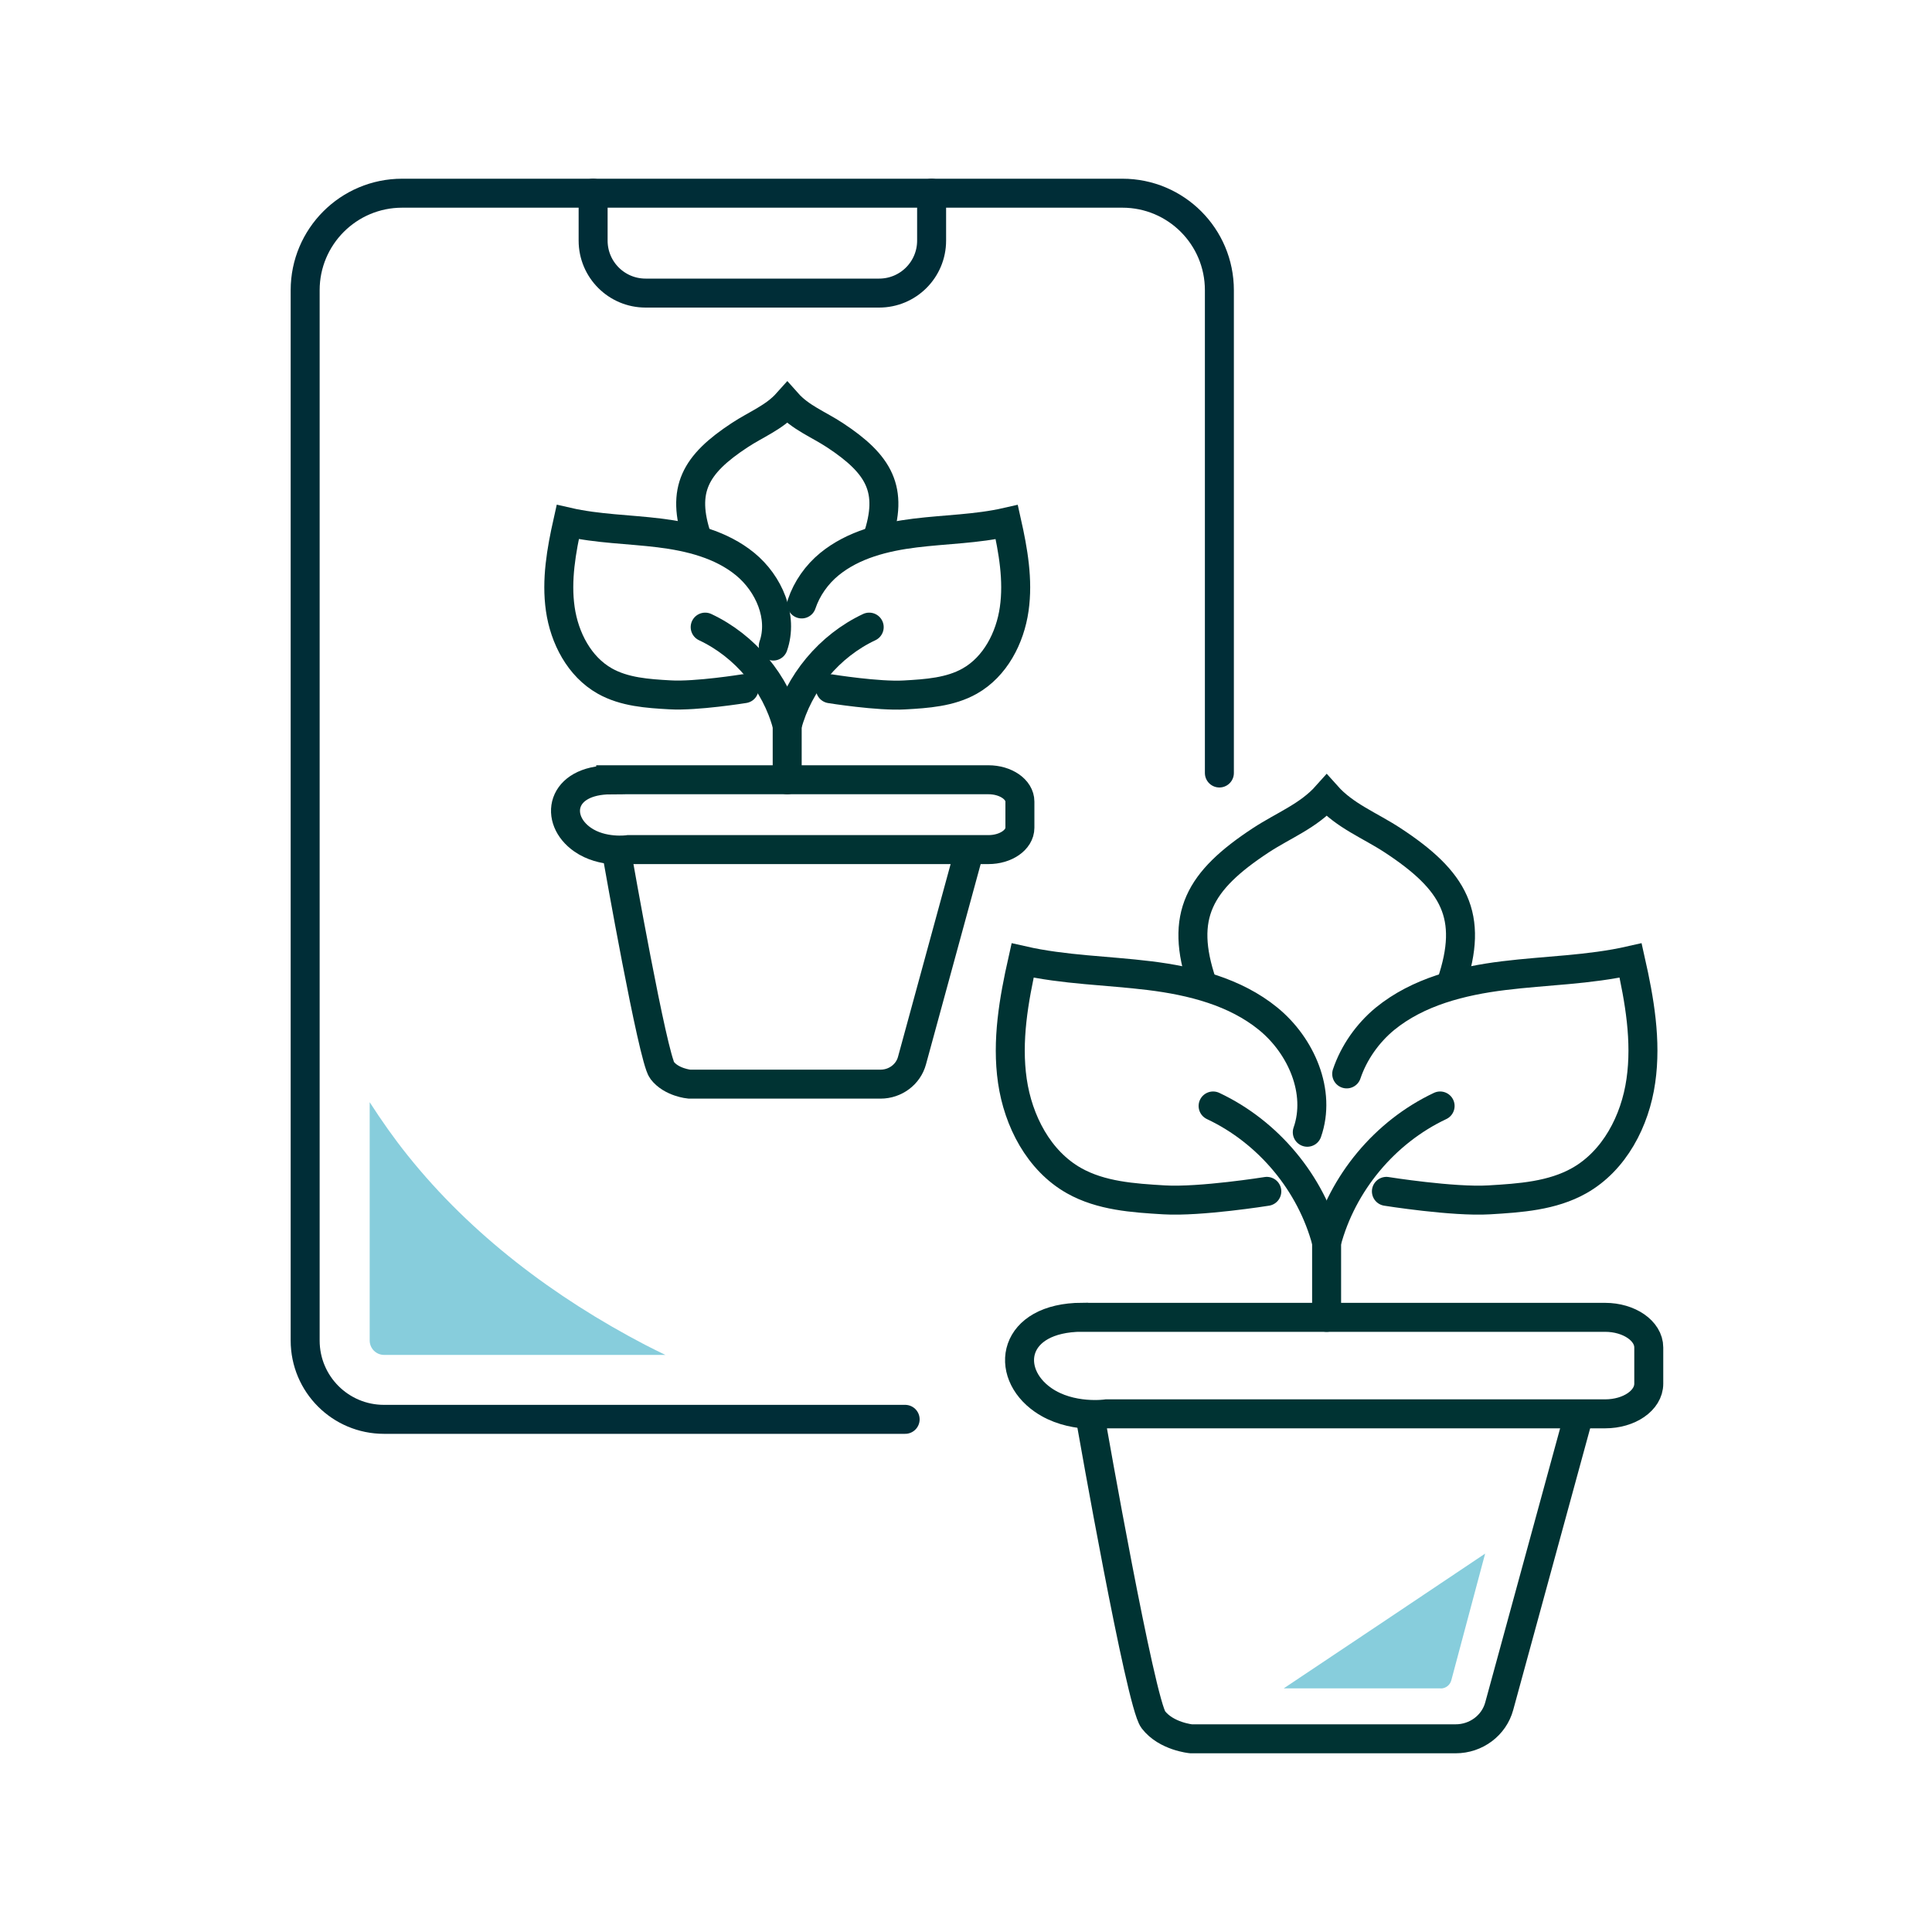 <?xml version="1.0" encoding="UTF-8"?><svg id="Ebene_1" xmlns="http://www.w3.org/2000/svg" viewBox="0 0 200 200"><defs><style>.cls-1{fill:#87cddc;}.cls-2,.cls-3{stroke:#033;stroke-miterlimit:10;}.cls-2,.cls-3,.cls-4{fill:none;stroke-width:3px;}.cls-2,.cls-4{stroke-linecap:round;}.cls-3{stroke-linecap:square;}.cls-4{stroke:#002d37;stroke-linejoin:round;}</style></defs><path class="cls-4" d="m126.23,80.02V30.04c0-5.55-4.49-10.04-10.04-10.04H41.63c-5.55,0-10.04,4.5-10.04,10.04v108.73c0,4.51,3.65,8.16,8.16,8.16h53.95"/><path class="cls-4" d="m61.4,20v4.91c0,3,2.43,5.43,5.43,5.43h24.18c3,0,5.43-2.43,5.43-5.43v-4.91"/><path class="cls-1" d="m39.75,140.26h29.13c-.71-.35-1.42-.69-2.11-1.05-9.36-4.89-18-11.38-24.59-19.63-1.41-1.76-2.7-3.6-3.91-5.48v24.67c0,.82.67,1.49,1.49,1.49Z"/><path class="cls-3" d="m163.18,147.41l-7.98,29.21c-.54,1.99-2.39,3.38-4.51,3.38h-12.07s-15.32,0-15.32,0c0,0-2.57-.24-3.91-1.98-1.34-1.75-6.37-30.42-6.37-30.42"/><path class="cls-3" d="m112.03,136.37h54.13c2.49,0,4.52,1.4,4.52,3.12v3.75c0,1.73-2.02,3.12-4.52,3.12h-51.6s-3.72.55-6.58-1.44c-4.11-2.86-3.19-8.53,4.04-8.56Z"/><g><path class="cls-2" d="m137.33,128.59c-1.61-6.11-6.03-11.41-11.75-14.1"/><path class="cls-2" d="m135.33,117.21c1.46-4.17-.63-8.96-4.05-11.75-3.42-2.79-7.9-3.92-12.28-4.46-4.38-.54-8.83-.59-13.14-1.57-.92,4.09-1.66,8.31-1.06,12.46.6,4.15,2.73,8.27,6.38,10.33,2.8,1.58,6.13,1.8,9.34,1.99,3.73.22,10.62-.88,10.62-.88"/></g><g><path class="cls-2" d="m149.08,114.49c-5.71,2.69-10.13,7.99-11.75,14.1v7.78"/><path class="cls-2" d="m139.41,111.17c.74-2.2,2.17-4.23,3.97-5.71,3.42-2.79,7.9-3.92,12.28-4.46,4.38-.54,8.83-.59,13.14-1.57.92,4.09,1.66,8.31,1.06,12.46-.59,4.15-2.73,8.27-6.38,10.33-2.8,1.58-6.13,1.8-9.34,1.99-3.73.22-10.62-.88-10.62-.88"/></g><path class="cls-2" d="m150.23,101.81c2.39-7.02.31-10.64-6.06-14.82-2.38-1.56-4.94-2.52-6.83-4.64-1.89,2.12-4.45,3.08-6.83,4.64-6.37,4.19-8.45,7.8-6.06,14.82"/><path class="cls-1" d="m149.15,174.78h-12.17s-4.09,0-4.09,0c6.98-4.66,14.59-9.75,20.85-13.95l-3.5,13.11c-.13.5-.58.85-1.1.85Z"/><path class="cls-3" d="m100.17,88.69l-5.76,21.1c-.39,1.44-1.73,2.44-3.26,2.44h-8.72s-11.07,0-11.07,0c0,0-1.86-.17-2.82-1.43s-4.6-21.97-4.6-21.97"/><path class="cls-3" d="m63.22,80.72h39.1c1.8,0,3.26,1.01,3.26,2.26v2.71c0,1.25-1.46,2.26-3.26,2.26h-37.27s-2.69.4-4.75-1.04c-2.97-2.07-2.3-6.16,2.92-6.18Z"/><g><path class="cls-2" d="m81.49,75.1c-1.17-4.41-4.36-8.24-8.49-10.18"/><path class="cls-2" d="m80.05,66.88c1.05-3.01-.45-6.47-2.92-8.49-2.47-2.02-5.7-2.83-8.87-3.22-3.16-.39-6.38-.42-9.49-1.13-.66,2.95-1.2,6-.77,9,.43,3,1.97,5.97,4.61,7.46,2.02,1.14,4.43,1.3,6.75,1.43,2.7.16,7.67-.64,7.67-.64"/></g><g><path class="cls-2" d="m89.98,64.92c-4.13,1.94-7.32,5.77-8.49,10.18v5.62"/><path class="cls-2" d="m82.99,62.52c.53-1.59,1.57-3.06,2.87-4.12,2.47-2.02,5.7-2.83,8.87-3.22,3.16-.39,6.38-.42,9.49-1.13.66,2.95,1.2,6,.77,9-.43,3-1.97,5.97-4.61,7.46-2.02,1.14-4.43,1.3-6.75,1.43-2.7.16-7.67-.64-7.67-.64"/></g><path class="cls-2" d="m90.81,55.76c1.72-5.07.22-7.68-4.38-10.71-1.72-1.13-3.57-1.82-4.93-3.35-1.37,1.53-3.22,2.22-4.93,3.35-4.6,3.02-6.1,5.63-4.38,10.71"/></svg>